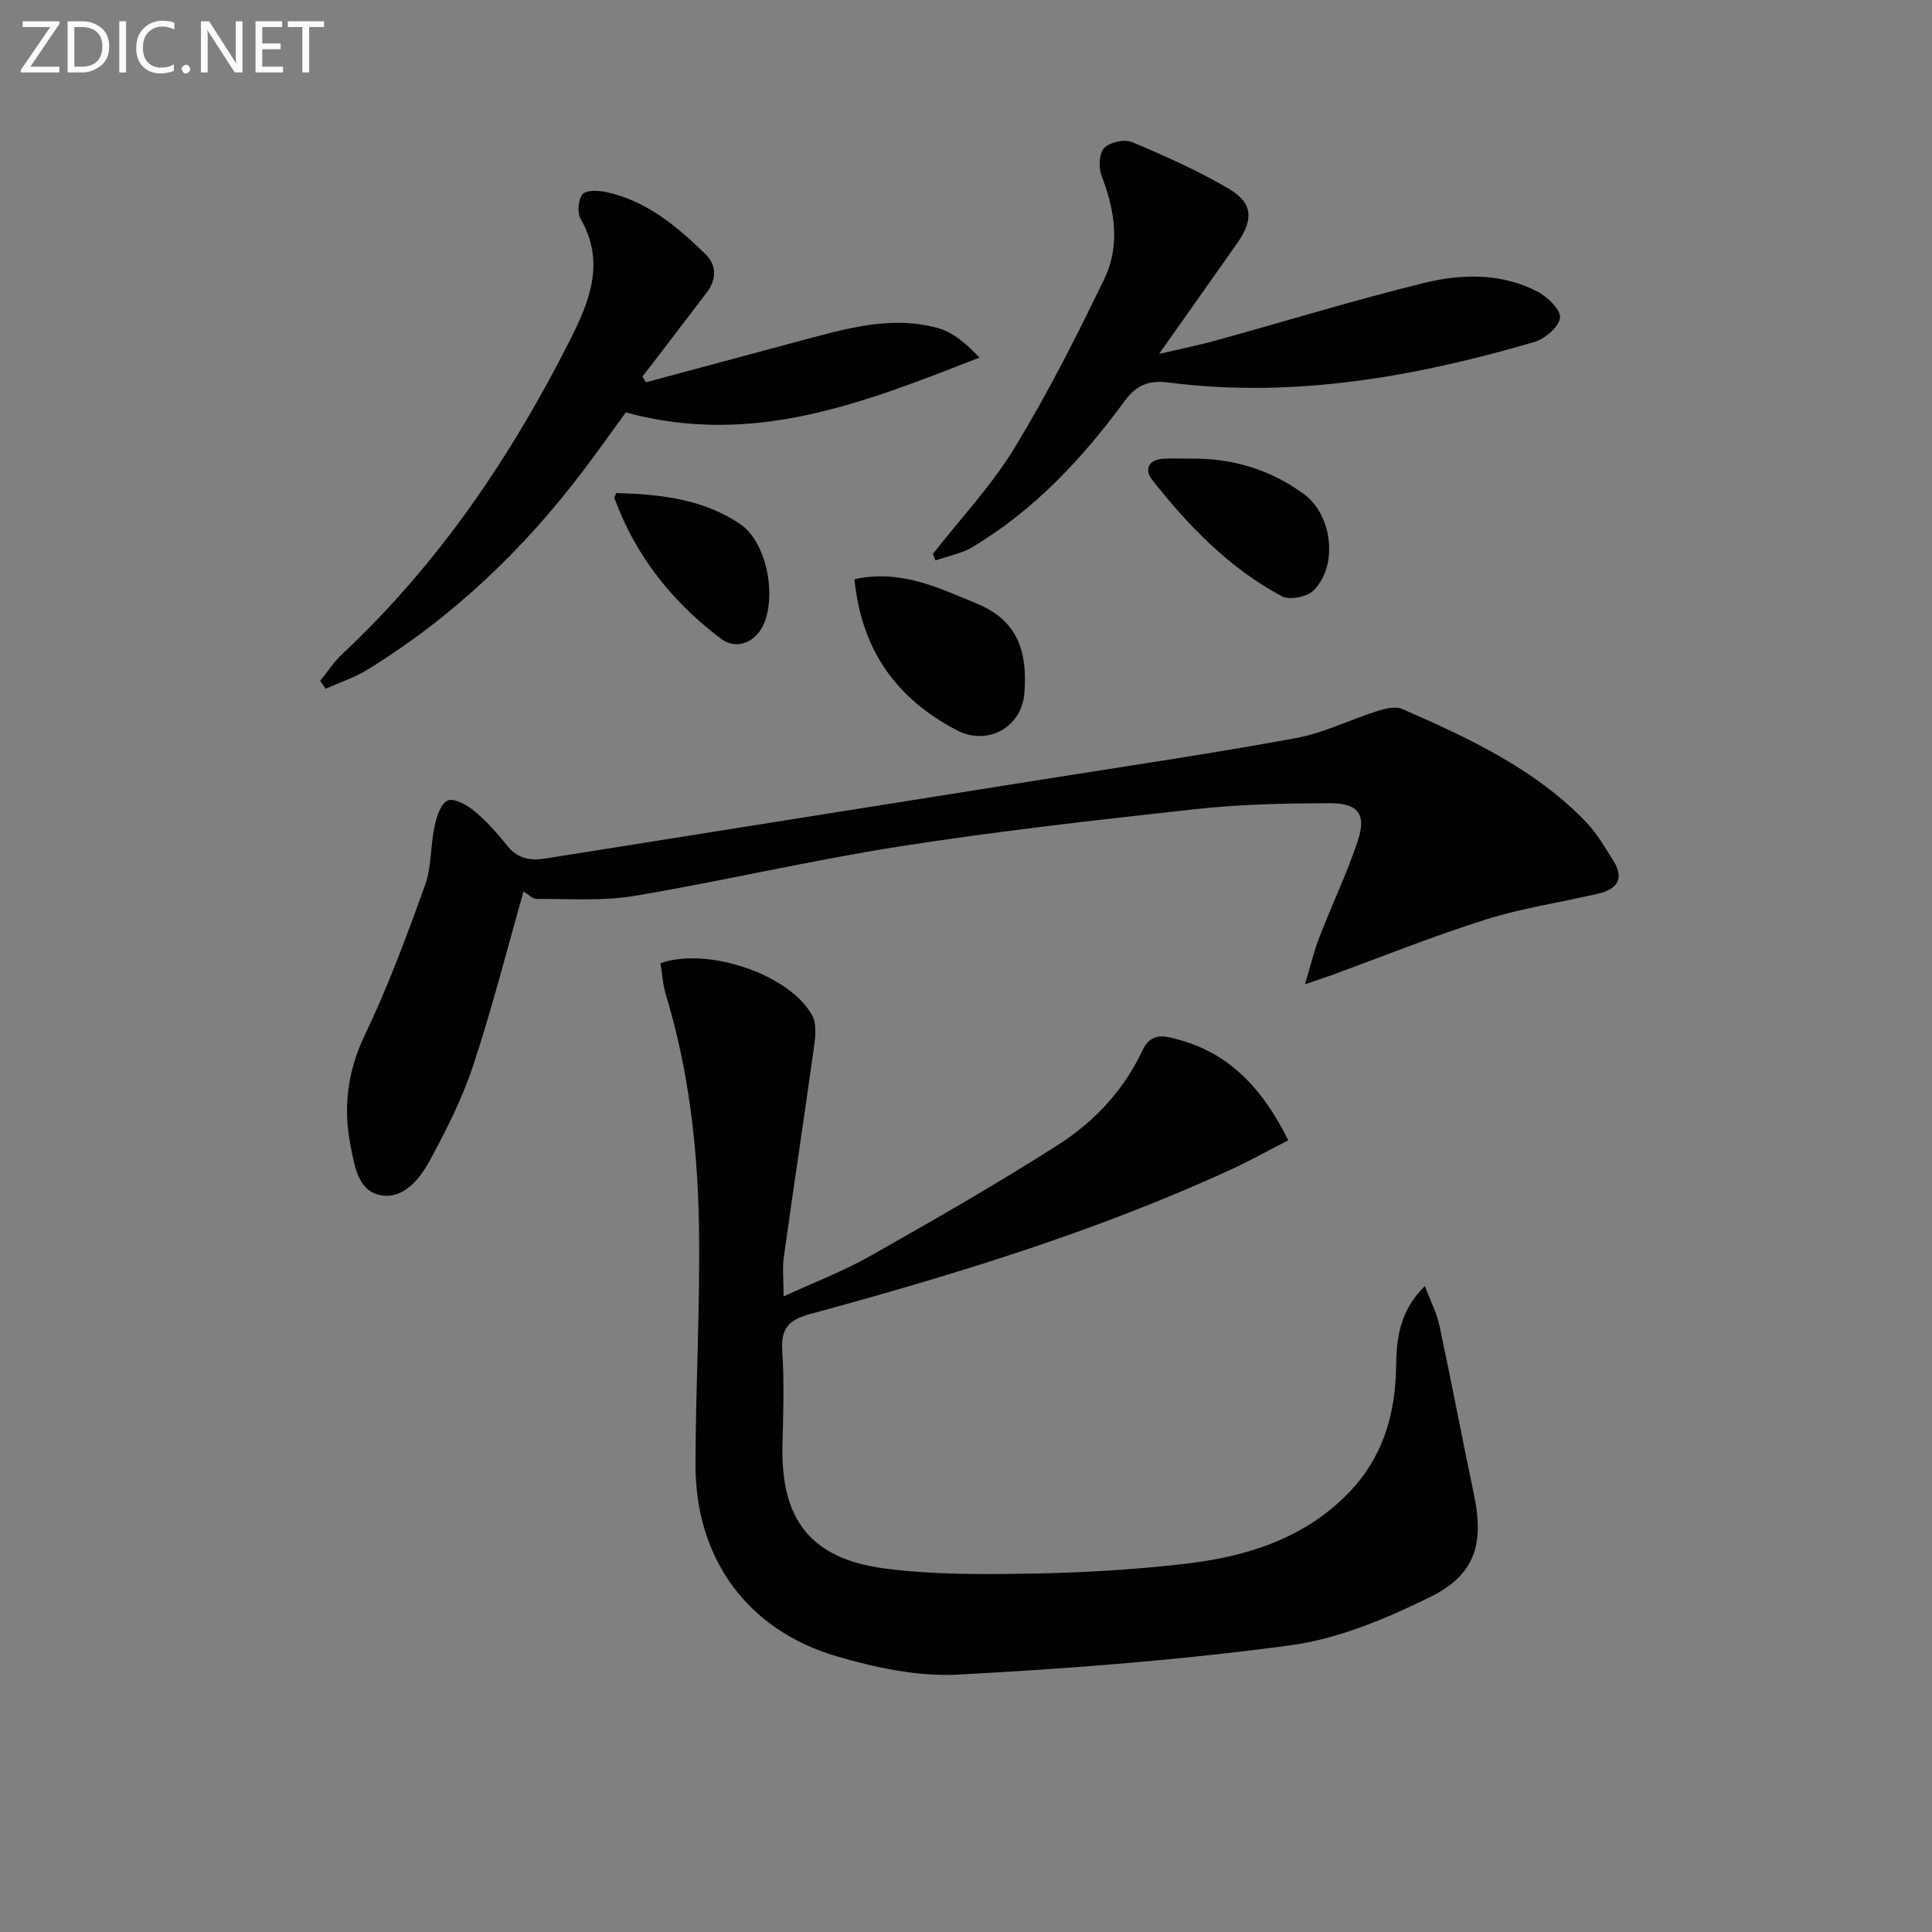 <svg enable-background="new 0 0 400 400" viewBox="0 0 400 400" xmlns="http://www.w3.org/2000/svg"><rect x="0" y="0" width="400" height="400" fill="#808080" stroke="none"/><path d="m136.75 199.41c9.94-3.43 26.85 2.44 31.4 10.82.9 1.66.71 4.14.43 6.16-2.03 14.61-4.25 29.19-6.29 43.8-.34 2.41-.05 4.91-.05 8.21 6.32-2.91 12.37-5.21 17.93-8.36 13.14-7.43 26.26-14.94 38.98-23.07 7.47-4.77 13.57-11.34 17.41-19.54 1.85-3.94 4.91-2.89 7.66-2.12 10.71 2.97 17.38 10.48 22.5 20.77-4.08 2.09-7.93 4.26-11.93 6.09-28.02 12.87-57.41 21.82-87.07 29.89-4.56 1.24-6.08 3.07-5.76 7.74.44 6.47.19 12.99.04 19.48-.35 15.28 5.82 23.44 21.12 25.45 9.96 1.31 20.16 1.24 30.24 1.07 10.62-.18 21.27-.8 31.82-2.01 12.73-1.46 24.8-5.15 34.08-14.75 6.95-7.19 9.64-16.05 9.78-25.91.08-5.81.62-11.6 5.96-16.88 1.17 3.12 2.45 5.54 3 8.12 2.49 11.64 4.71 23.34 7.15 34.99 2.15 10.24.32 16.68-9.06 21.29-9.11 4.48-18.98 8.65-28.92 9.99-22.84 3.07-45.9 4.86-68.93 6.07-8.25.43-16.91-1.43-24.94-3.77-18.67-5.45-29.37-20.35-29.31-39.84.05-16.63 1.01-33.27.71-49.89-.29-15.95-2.16-31.81-6.82-47.21-.66-2.13-.78-4.44-1.13-6.59z" fill="#010100"/><path d="m108.39 184.58c-3.48 12.2-6.52 24.26-10.43 36.04-2.28 6.88-5.61 13.48-9.09 19.86-2.05 3.75-5.42 7.86-10.11 6.97-4.56-.87-5.31-5.89-6.14-10-1.61-8.04-.73-15.55 2.92-23.18 4.79-10 8.66-20.46 12.43-30.9 1.38-3.81 1.13-8.19 1.99-12.22.42-1.98 1.25-4.73 2.7-5.4 1.27-.59 3.98.86 5.47 2.1 2.54 2.1 4.8 4.62 6.85 7.21 2.17 2.74 4.8 3.18 7.98 2.68 34.42-5.49 68.85-10.94 103.28-16.42 17.36-2.76 34.75-5.32 52.04-8.5 5.78-1.06 11.24-3.82 16.9-5.61 1.61-.51 3.73-1.04 5.12-.43 13.74 6.01 27.36 12.32 38 23.33 2.27 2.35 3.97 5.3 5.73 8.09 2.36 3.75.73 5.94-3.15 6.83-7.76 1.79-15.7 2.96-23.27 5.35-10.89 3.43-21.5 7.71-32.24 11.63-1.2.44-2.43.83-5.19 1.77 1.22-4.04 1.9-6.97 2.98-9.74 2.58-6.65 5.66-13.12 7.93-19.86 1.87-5.58.16-7.91-5.83-7.89-9.14.04-18.33.21-27.41 1.2-20.47 2.24-40.96 4.54-61.3 7.71-18.51 2.88-36.79 7.19-55.27 10.3-6.58 1.1-13.45.56-20.19.61-.86-.01-1.71-.95-2.7-1.53z" fill="#010100"/><path d="m133.73 79.15c10.69-2.87 21.38-5.76 32.08-8.62 9.32-2.48 18.69-5.29 28.38-2.61 3.17.88 5.92 3.28 8.6 6.12-23.57 9.16-46.6 18.6-73.23 11.35-2.49 3.41-5.53 7.71-8.7 11.91-12.46 16.5-27.2 30.55-44.86 41.39-2.66 1.63-5.71 2.62-8.59 3.91-.38-.54-.75-1.08-1.13-1.63 1.5-1.84 2.8-3.89 4.52-5.5 19.94-18.65 34.98-40.86 47.22-65.07 4.04-7.98 7.35-16.11 2.2-25.07-.74-1.29-.52-4.02.41-5.12.77-.91 3.31-.79 4.92-.44 8.29 1.82 14.57 7.05 20.44 12.77 2.49 2.42 2.39 5.34.27 8.11-3.32 4.37-6.66 8.73-9.99 13.09-1.08 1.41-2.18 2.82-3.26 4.23.23.4.48.79.72 1.18z" fill="#010100"/><path d="m193.15 114.68c5.69-7.28 12.12-14.11 16.89-21.94 6.88-11.29 12.9-23.15 18.63-35.08 3.31-6.89 2.12-14.2-.61-21.3-.64-1.67-.53-4.6.54-5.71 1.17-1.21 4.21-1.89 5.78-1.23 6.85 2.88 13.69 5.93 20.08 9.69 4.99 2.94 5.1 6.43 1.63 11.33-5.07 7.17-10.13 14.36-16.11 22.83 4.97-1.16 8.43-1.85 11.82-2.79 14.38-3.98 28.66-8.37 43.14-11.92 7.77-1.9 15.95-2.04 23.38 1.81 2.08 1.07 4.89 3.84 4.66 5.45-.27 1.93-3.17 4.36-5.39 5.01-24.7 7.21-49.78 11.67-75.64 8.37-4.06-.52-6.63.46-9.13 3.86-8.71 11.86-18.69 22.55-31.46 30.2-2.29 1.37-5.12 1.87-7.69 2.77-.16-.46-.34-.91-.52-1.35z" fill="#010100"/><path d="m176.91 119.92c9.5-2.09 17.3 1.72 25.4 5.08 8.74 3.62 10.4 10.35 9.78 18.51-.54 7.12-7.69 10.98-13.99 7.68-12.34-6.46-19.72-16.36-21.19-31.27z" fill="#010100"/><path d="m246.29 94.96c8.7-.16 16.68 2.19 23.71 7.37 5.86 4.32 7.09 14.73 1.98 19.91-1.33 1.35-5 2.07-6.59 1.21-10.85-5.8-19.29-14.51-26.82-24.07-1.66-2.11-.88-4.2 2.25-4.4 1.81-.12 3.64-.02 5.47-.02z" fill="#010100"/><path d="m127.57 102.09c8.94.22 17.95 1.18 25.69 6.42 5.36 3.63 7.49 14.35 4.94 20.53-1.57 3.82-5.61 5.7-8.89 3.23-10.09-7.59-17.75-17.19-22.12-29.19-.04-.12.11-.3.38-.99z" fill="#010100"/><g fill="#fafafa"><path d="m12.4 4.8-6.1 9h6v1.2h-8v-.5l6.1-8.9h-5.7v-1.2h7.6v.4z"/><path d="m14 15v-10.6h3c1.6 0 2.9.5 4 1.4s1.6 2.2 1.6 3.8-.5 3-1.6 3.9-2.4 1.5-4 1.5zm1.4-9.4v8.2h1.6c1.3 0 2.4-.4 3.1-1.1s1.1-1.8 1.1-3.1-.4-2.3-1.2-3-1.8-1-3.1-1z"/><path d="m26.1 4.4v10.6h-1.4v-10.6z"/><path d="m36.1 14.6c-.8.4-1.8.6-2.9.6-1.5 0-2.7-.5-3.6-1.4s-1.4-2.2-1.4-3.8c0-1.7.5-3.1 1.5-4.1s2.3-1.6 3.9-1.6c1 0 1.8.1 2.5.4v1.4c-.8-.4-1.6-.6-2.5-.6-1.2 0-2.1.4-2.9 1.2s-1.1 1.8-1.1 3.2c0 1.3.3 2.3 1 3s1.6 1.1 2.7 1.1c1 0 2-.2 2.7-.7v1.3z"/><path d="m37.6 14.3c0-.2.1-.5.3-.6s.4-.3.6-.3c.3 0 .5.1.6.3s.3.4.3.6-.1.4-.3.6-.4.3-.6.3c-.3 0-.5-.1-.6-.3s-.3-.4-.3-.6z"/><path d="m50.2 15h-1.6l-5.3-8.2c-.2-.2-.3-.5-.4-.7 0 .2.1.7.1 1.5v7.4h-1.4v-10.6h1.7l5.2 8.1c.2.4.4.6.4.7 0-.3-.1-.8-.1-1.5v-7.3h1.4z"/><path d="m58.6 15h-5.7v-10.6h5.5v1.2h-4.1v3.4h3.8v1.2h-3.8v3.6h4.3z"/><path d="m67.1 5.6h-3.1v9.4h-1.4v-9.4h-3v-1.2h7.5z"/></g></svg>